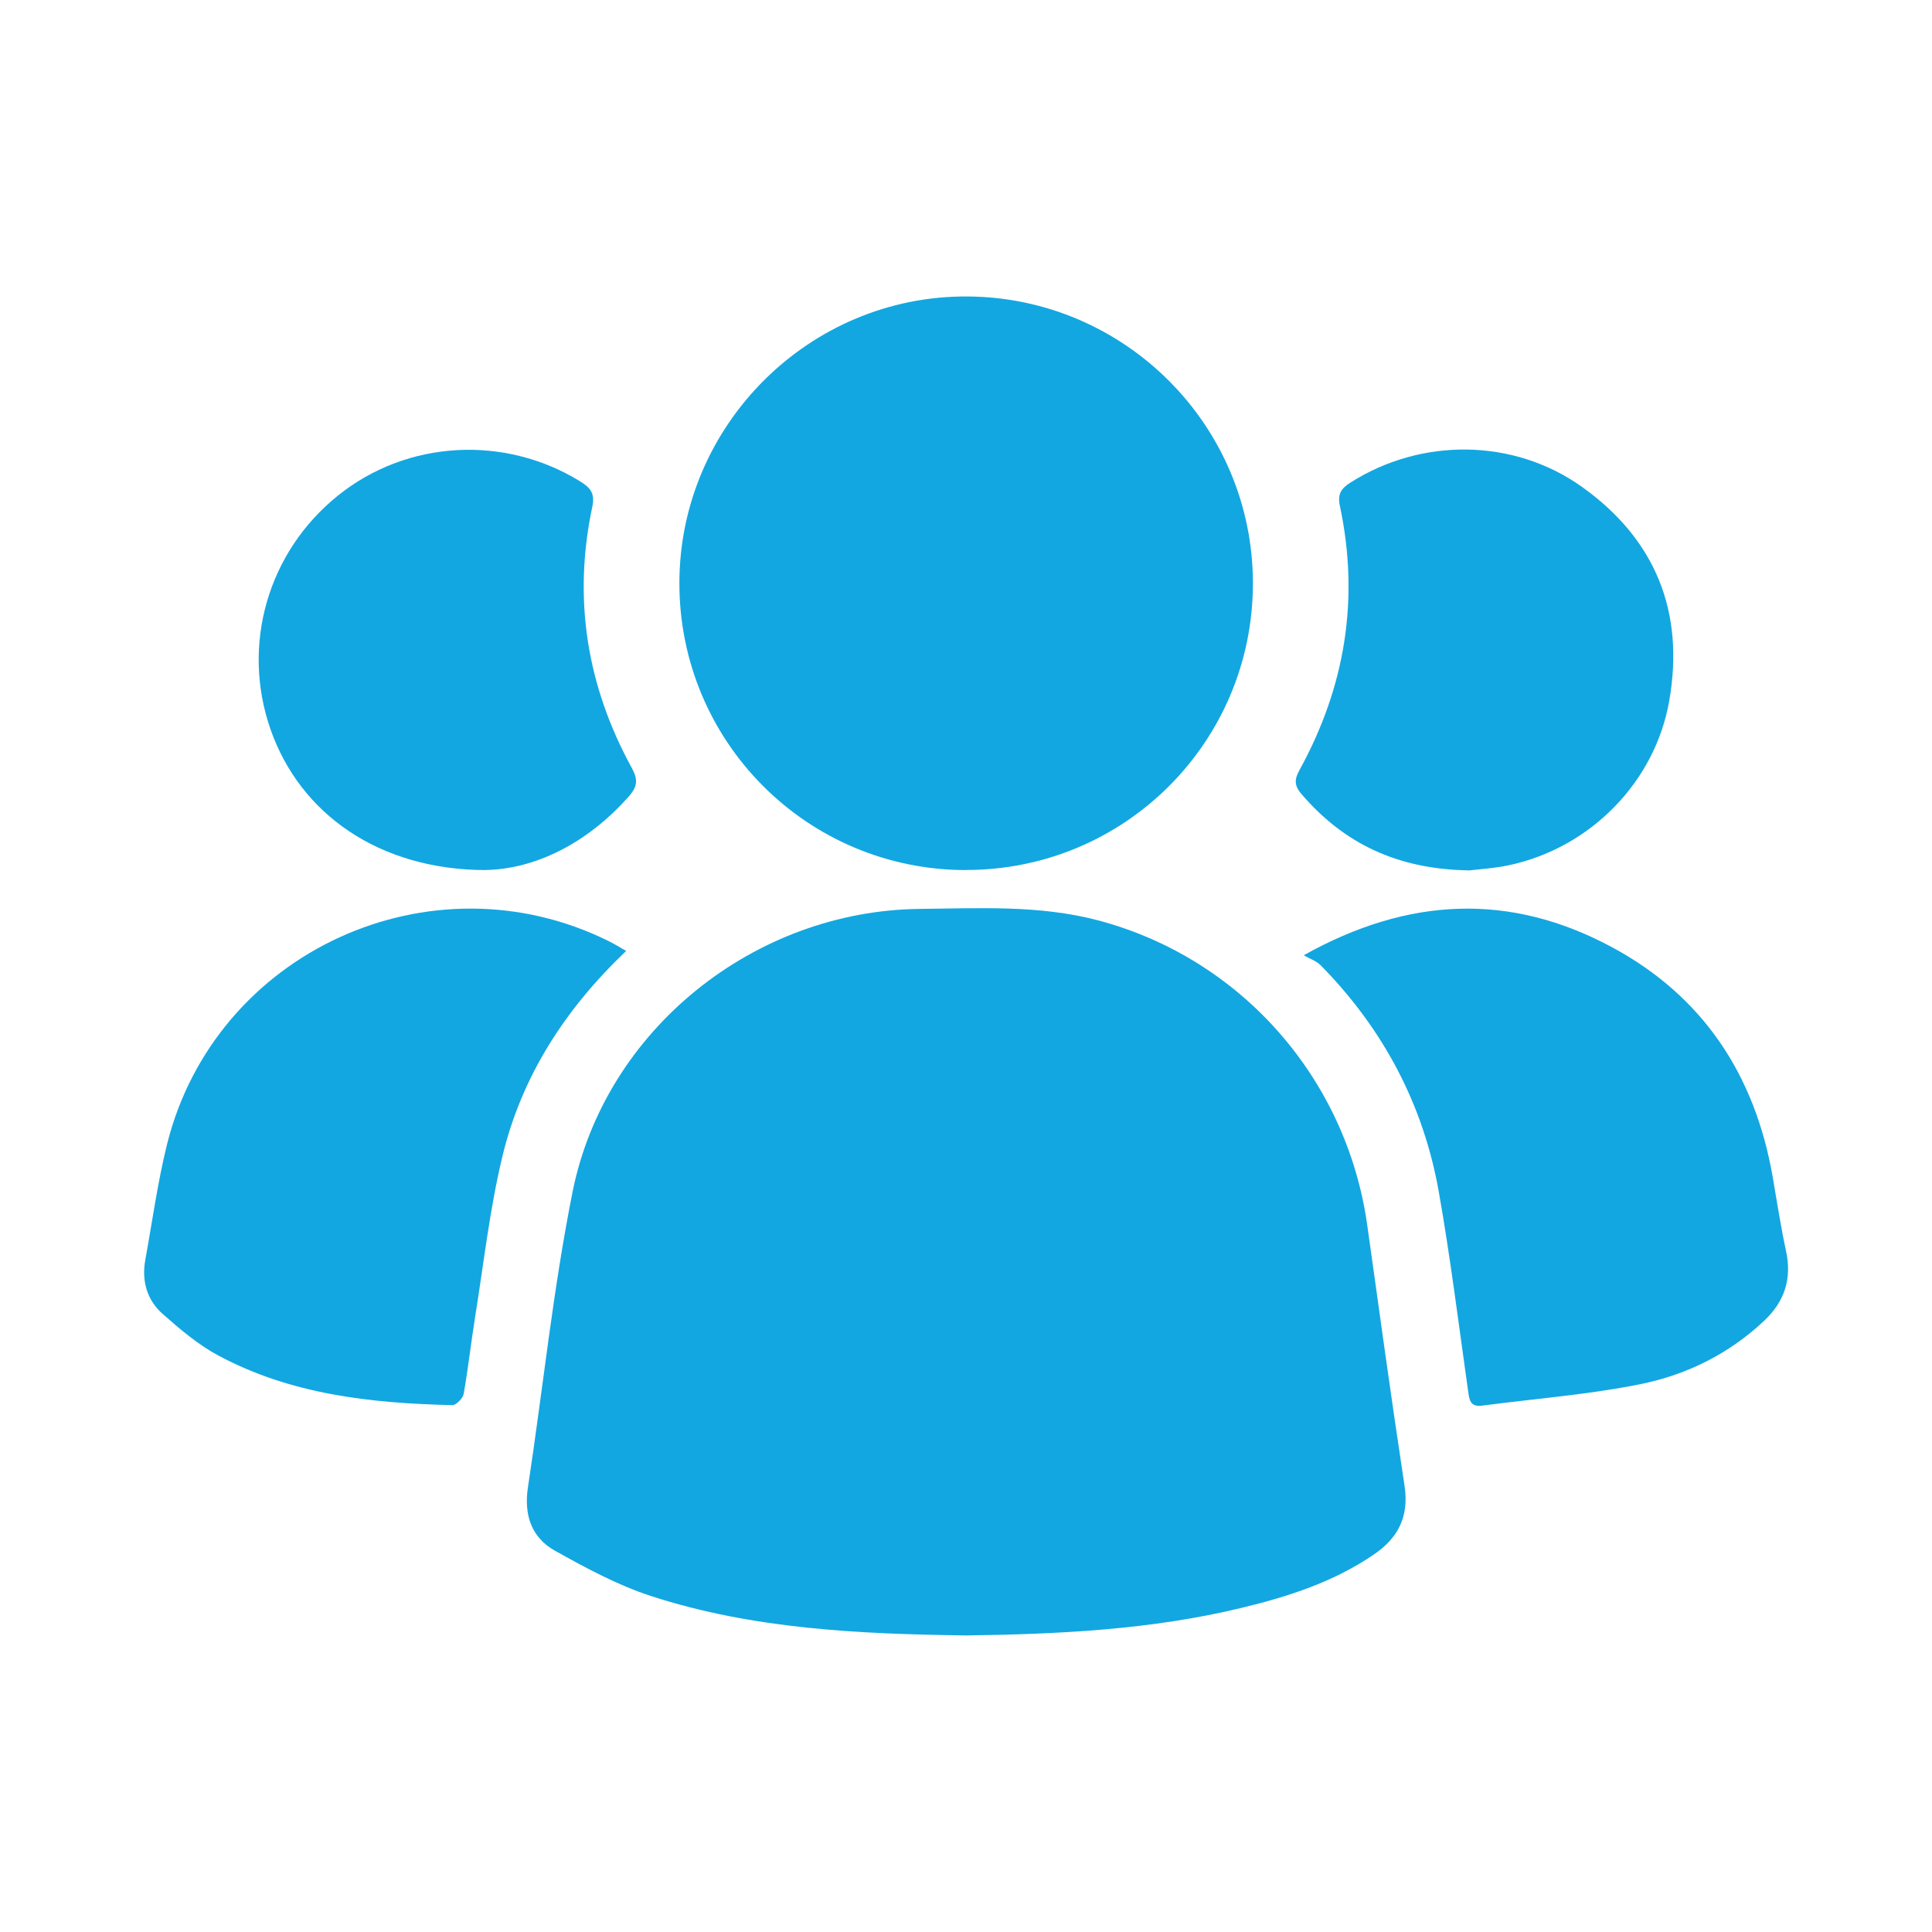 <?xml version="1.0" encoding="UTF-8"?>
<svg id="Layer_1" data-name="Layer 1" xmlns="http://www.w3.org/2000/svg" viewBox="0 0 200 200">
  <defs>
    <style>
      .cls-1 {
        fill: #12a7e1;
      }
    </style>
  </defs>
  <path class="cls-1" d="m100.03,169.3c-11.02-.15-22.03-.64-32.61-4.07-3.48-1.13-6.78-2.92-9.99-4.71-2.42-1.36-3.21-3.71-2.78-6.54,1.55-10.2,2.6-20.49,4.62-30.59,3.36-16.78,18.8-29.12,35.94-29.3,6.17-.06,12.36-.42,18.44,1.18,14.75,3.89,25.75,16.31,27.89,31.58,1.26,8.99,2.49,17.99,3.86,26.97.48,3.17-.66,5.39-3.19,7.11-4.15,2.83-8.84,4.35-13.66,5.51-9.37,2.27-18.93,2.73-28.52,2.86Z"/>
  <path class="cls-1" d="m100,90.07c-16.44-.01-29.69-13.29-29.67-29.73.02-16.36,13.47-29.74,29.8-29.65,16.33.09,29.57,13.38,29.57,29.69,0,16.43-13.27,29.69-29.71,29.68Z"/>
  <path class="cls-1" d="m134.94,98.9c10.89-6.1,21.41-6.47,31.83-.9,9.51,5.08,14.9,13.26,16.74,23.84.44,2.56.83,5.12,1.38,7.66.62,2.87-.14,5.22-2.26,7.22-3.66,3.45-8.07,5.62-12.88,6.58-5.37,1.08-10.87,1.49-16.31,2.21-1.28.17-1.34-.63-1.47-1.57-.97-6.85-1.82-13.72-3.02-20.53-1.6-9.07-5.76-16.9-12.22-23.47-.46-.47-1.17-.7-1.77-1.05Z"/>
  <path class="cls-1" d="m64.82,98.44c-6.32,6.01-10.79,12.95-12.79,21.18-1.32,5.44-1.94,11.06-2.83,16.61-.43,2.68-.73,5.39-1.2,8.06-.08.46-.78,1.18-1.18,1.17-8.4-.2-16.68-1.09-24.24-5.15-2.09-1.12-3.96-2.72-5.75-4.3-1.62-1.43-2.18-3.42-1.79-5.58.73-4.01,1.28-8.07,2.26-12.01,4.99-19.91,27.33-30.12,45.72-20.99.55.27,1.07.59,1.8,1.01Z"/>
  <path class="cls-1" d="m50.28,90.07c-11.05-.02-19.23-5.83-22.28-14.58-3.05-8.76-.27-18.37,7.01-24.21,7.12-5.71,17.18-6.28,25.01-1.47,1.05.64,1.6,1.22,1.3,2.63-2.03,9.51-.58,18.55,4.08,27.05.63,1.15.62,1.89-.25,2.89-4.41,5.03-9.92,7.61-14.88,7.68Z"/>
  <path class="cls-1" d="m152.03,90.1c-7.41-.12-12.94-2.8-17.33-7.93-.71-.84-.72-1.47-.19-2.43,4.74-8.61,6.25-17.74,4.19-27.39-.25-1.18.12-1.78,1.09-2.39,7.3-4.65,16.86-4.62,23.96.43,7.62,5.43,10.66,12.94,9.05,22.16-1.48,8.45-8.21,15.24-16.61,17.02-1.56.33-3.18.42-4.14.54Z"/>
</svg>